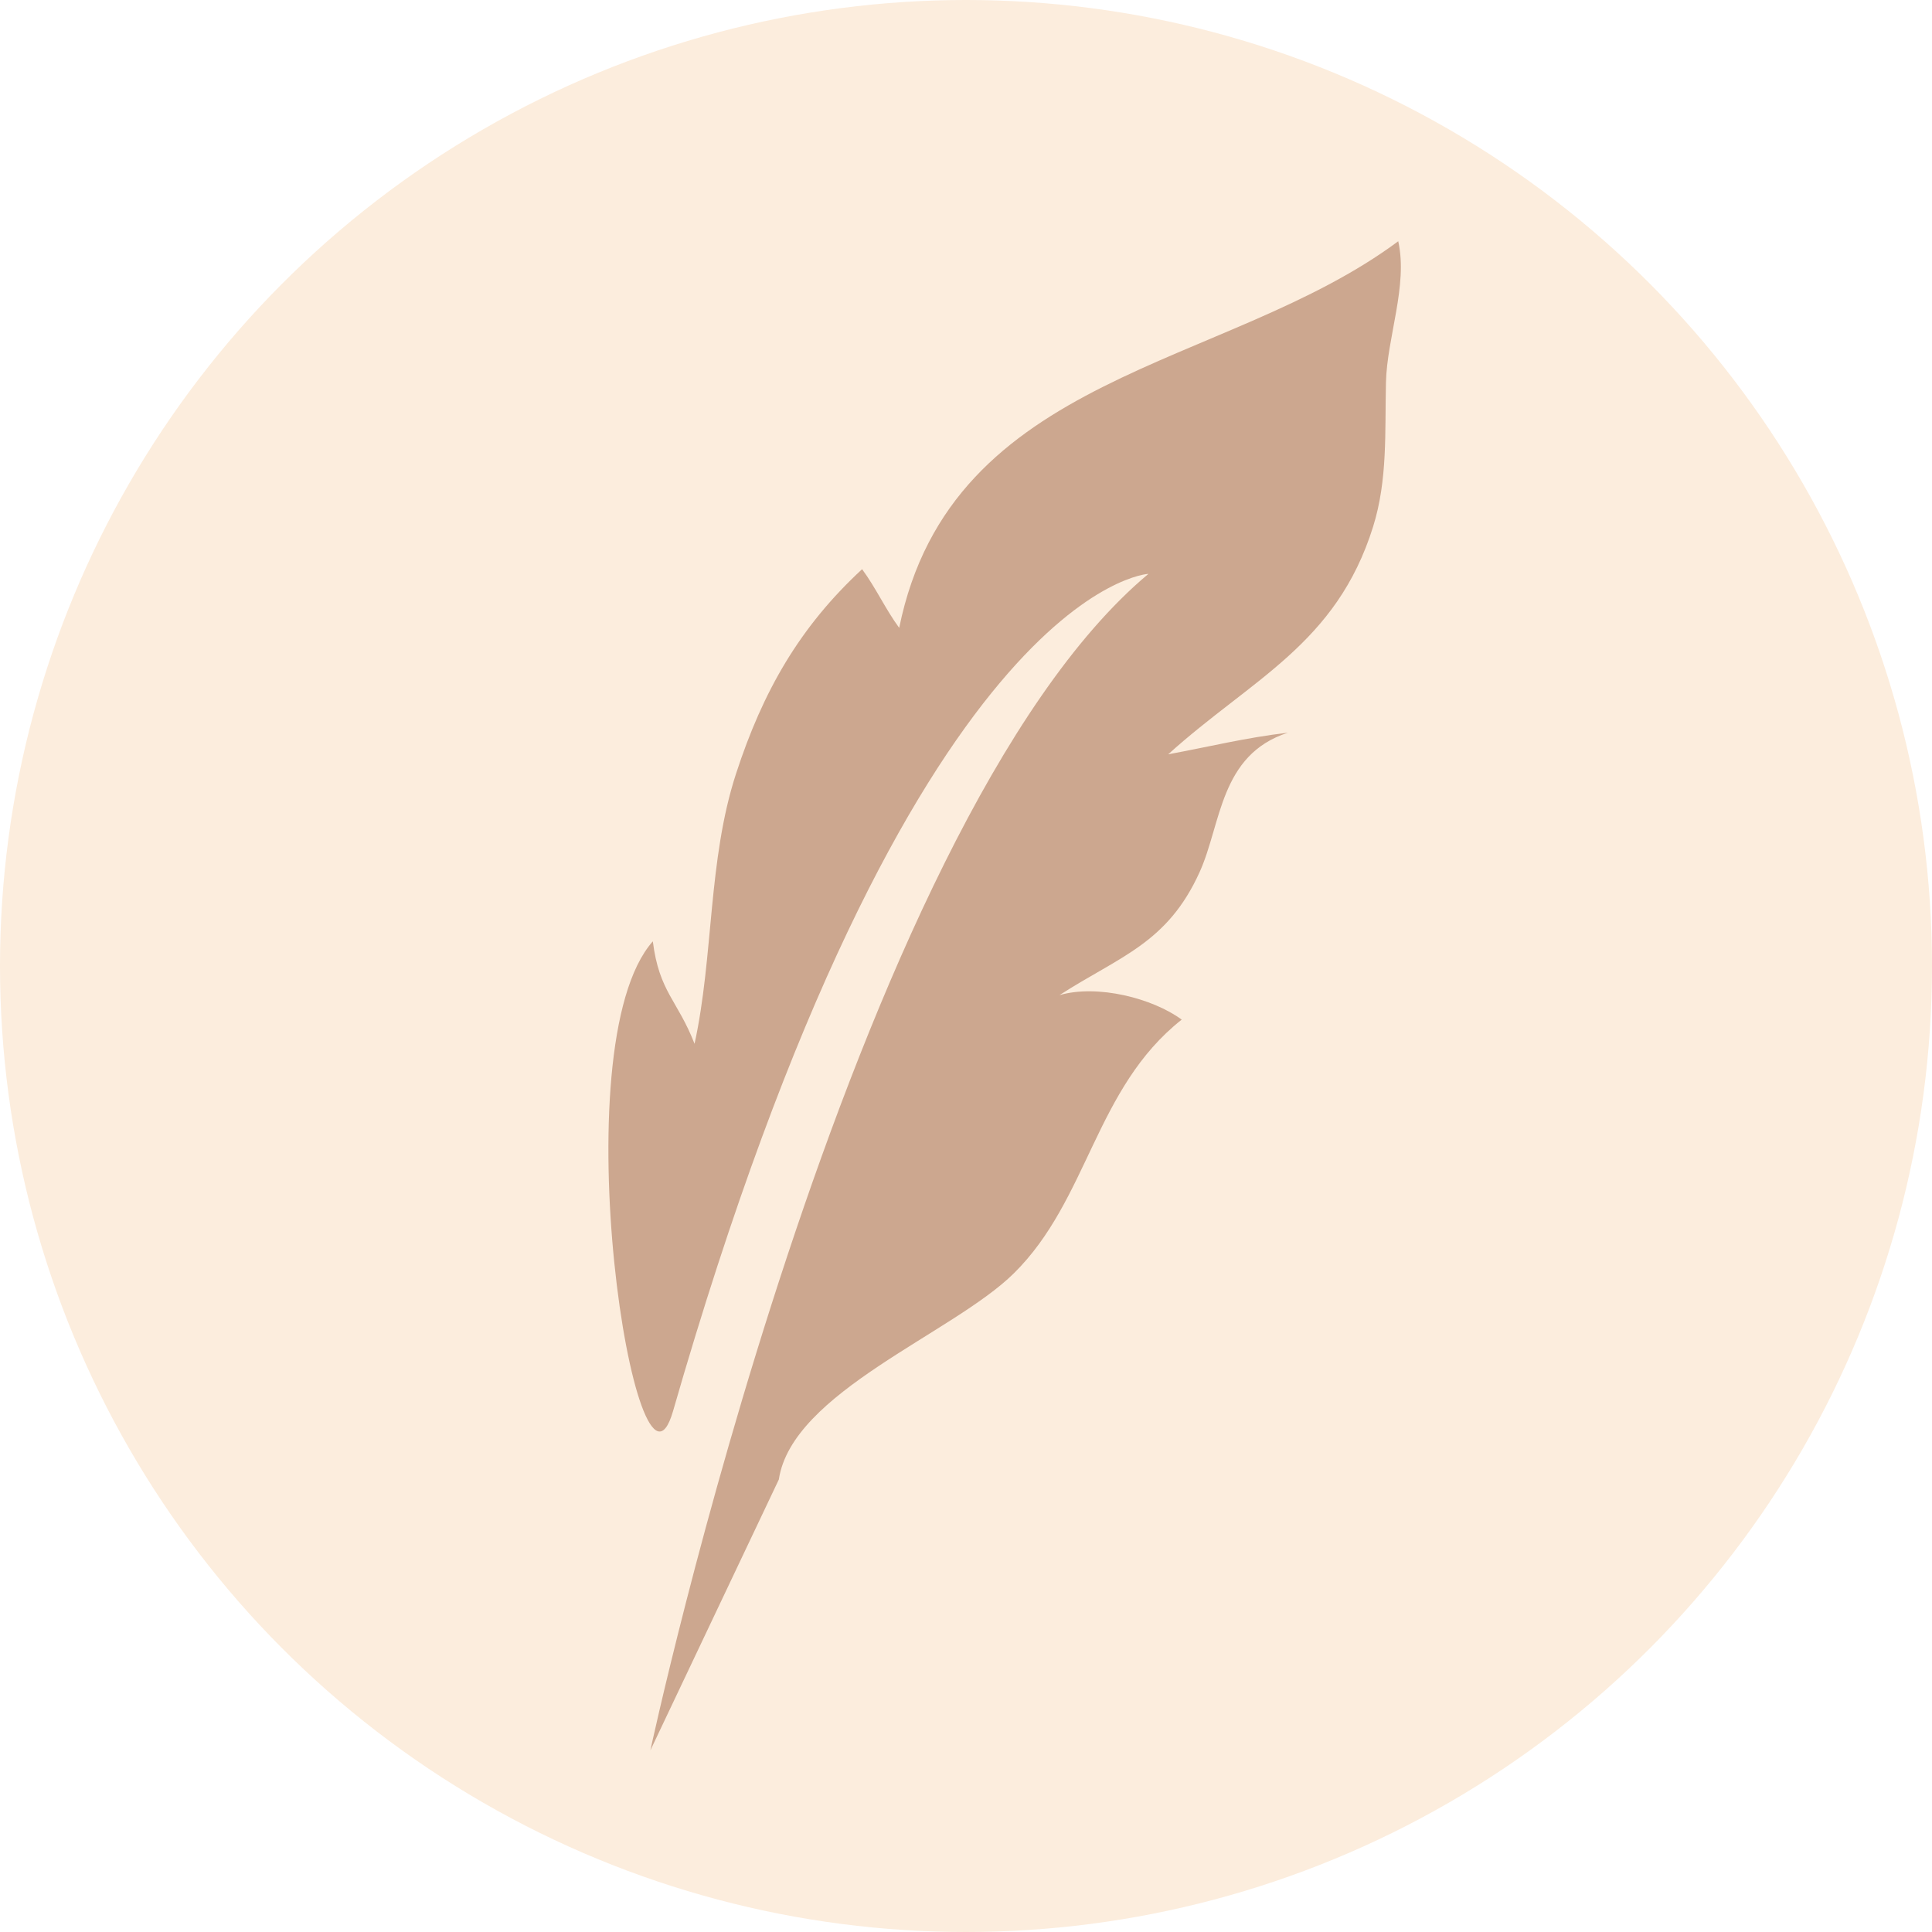 <?xml version="1.0" encoding="UTF-8"?> <svg xmlns="http://www.w3.org/2000/svg" width="256" height="256" viewBox="0 0 256 256" fill="none"><rect x="0" y="0" width="256" height="256" fill="#333333" stroke="none"/><g clip-path="url(#clip0_1019_10650)"><rect width="256" height="256" fill="white"></rect><circle cx="128" cy="128" r="128" fill="#FCEDDD"></circle><path d="M89.181 186.981C84.397 203.603 74.109 138.704 86.502 124.732C87.349 131.455 89.781 132.514 92.031 138.309C94.572 126.671 93.791 113.974 97.534 102.502C101.092 91.587 105.942 83.094 114.233 75.42C116.091 77.951 117.339 80.736 119.148 83.195C126.068 49.205 162.35 49.011 185.274 31.966C186.584 37.824 183.78 44.735 183.646 50.686C183.495 57.289 183.882 63.576 181.943 69.787C177.084 85.356 165.853 89.95 154.79 99.951C160.241 98.944 165.054 97.743 170.646 97.087C161.612 100.027 161.854 109.14 158.966 115.533C154.678 125.024 148.402 126.693 140.385 131.861C145.412 130.395 152.745 132.28 156.582 135.104C145.077 144.195 144.252 158.938 134.344 168.719C126.259 176.707 104.938 184.464 103.199 196.044L86.177 231.934C86.177 231.934 112.564 109.172 152.176 76.037C152.176 76.037 120.661 77.561 89.181 186.981Z" fill="#CCA78F"></path></g><defs><clipPath id="clip0_1019_10650"><rect width="256" height="256" fill="white"></rect></clipPath></defs></svg> 